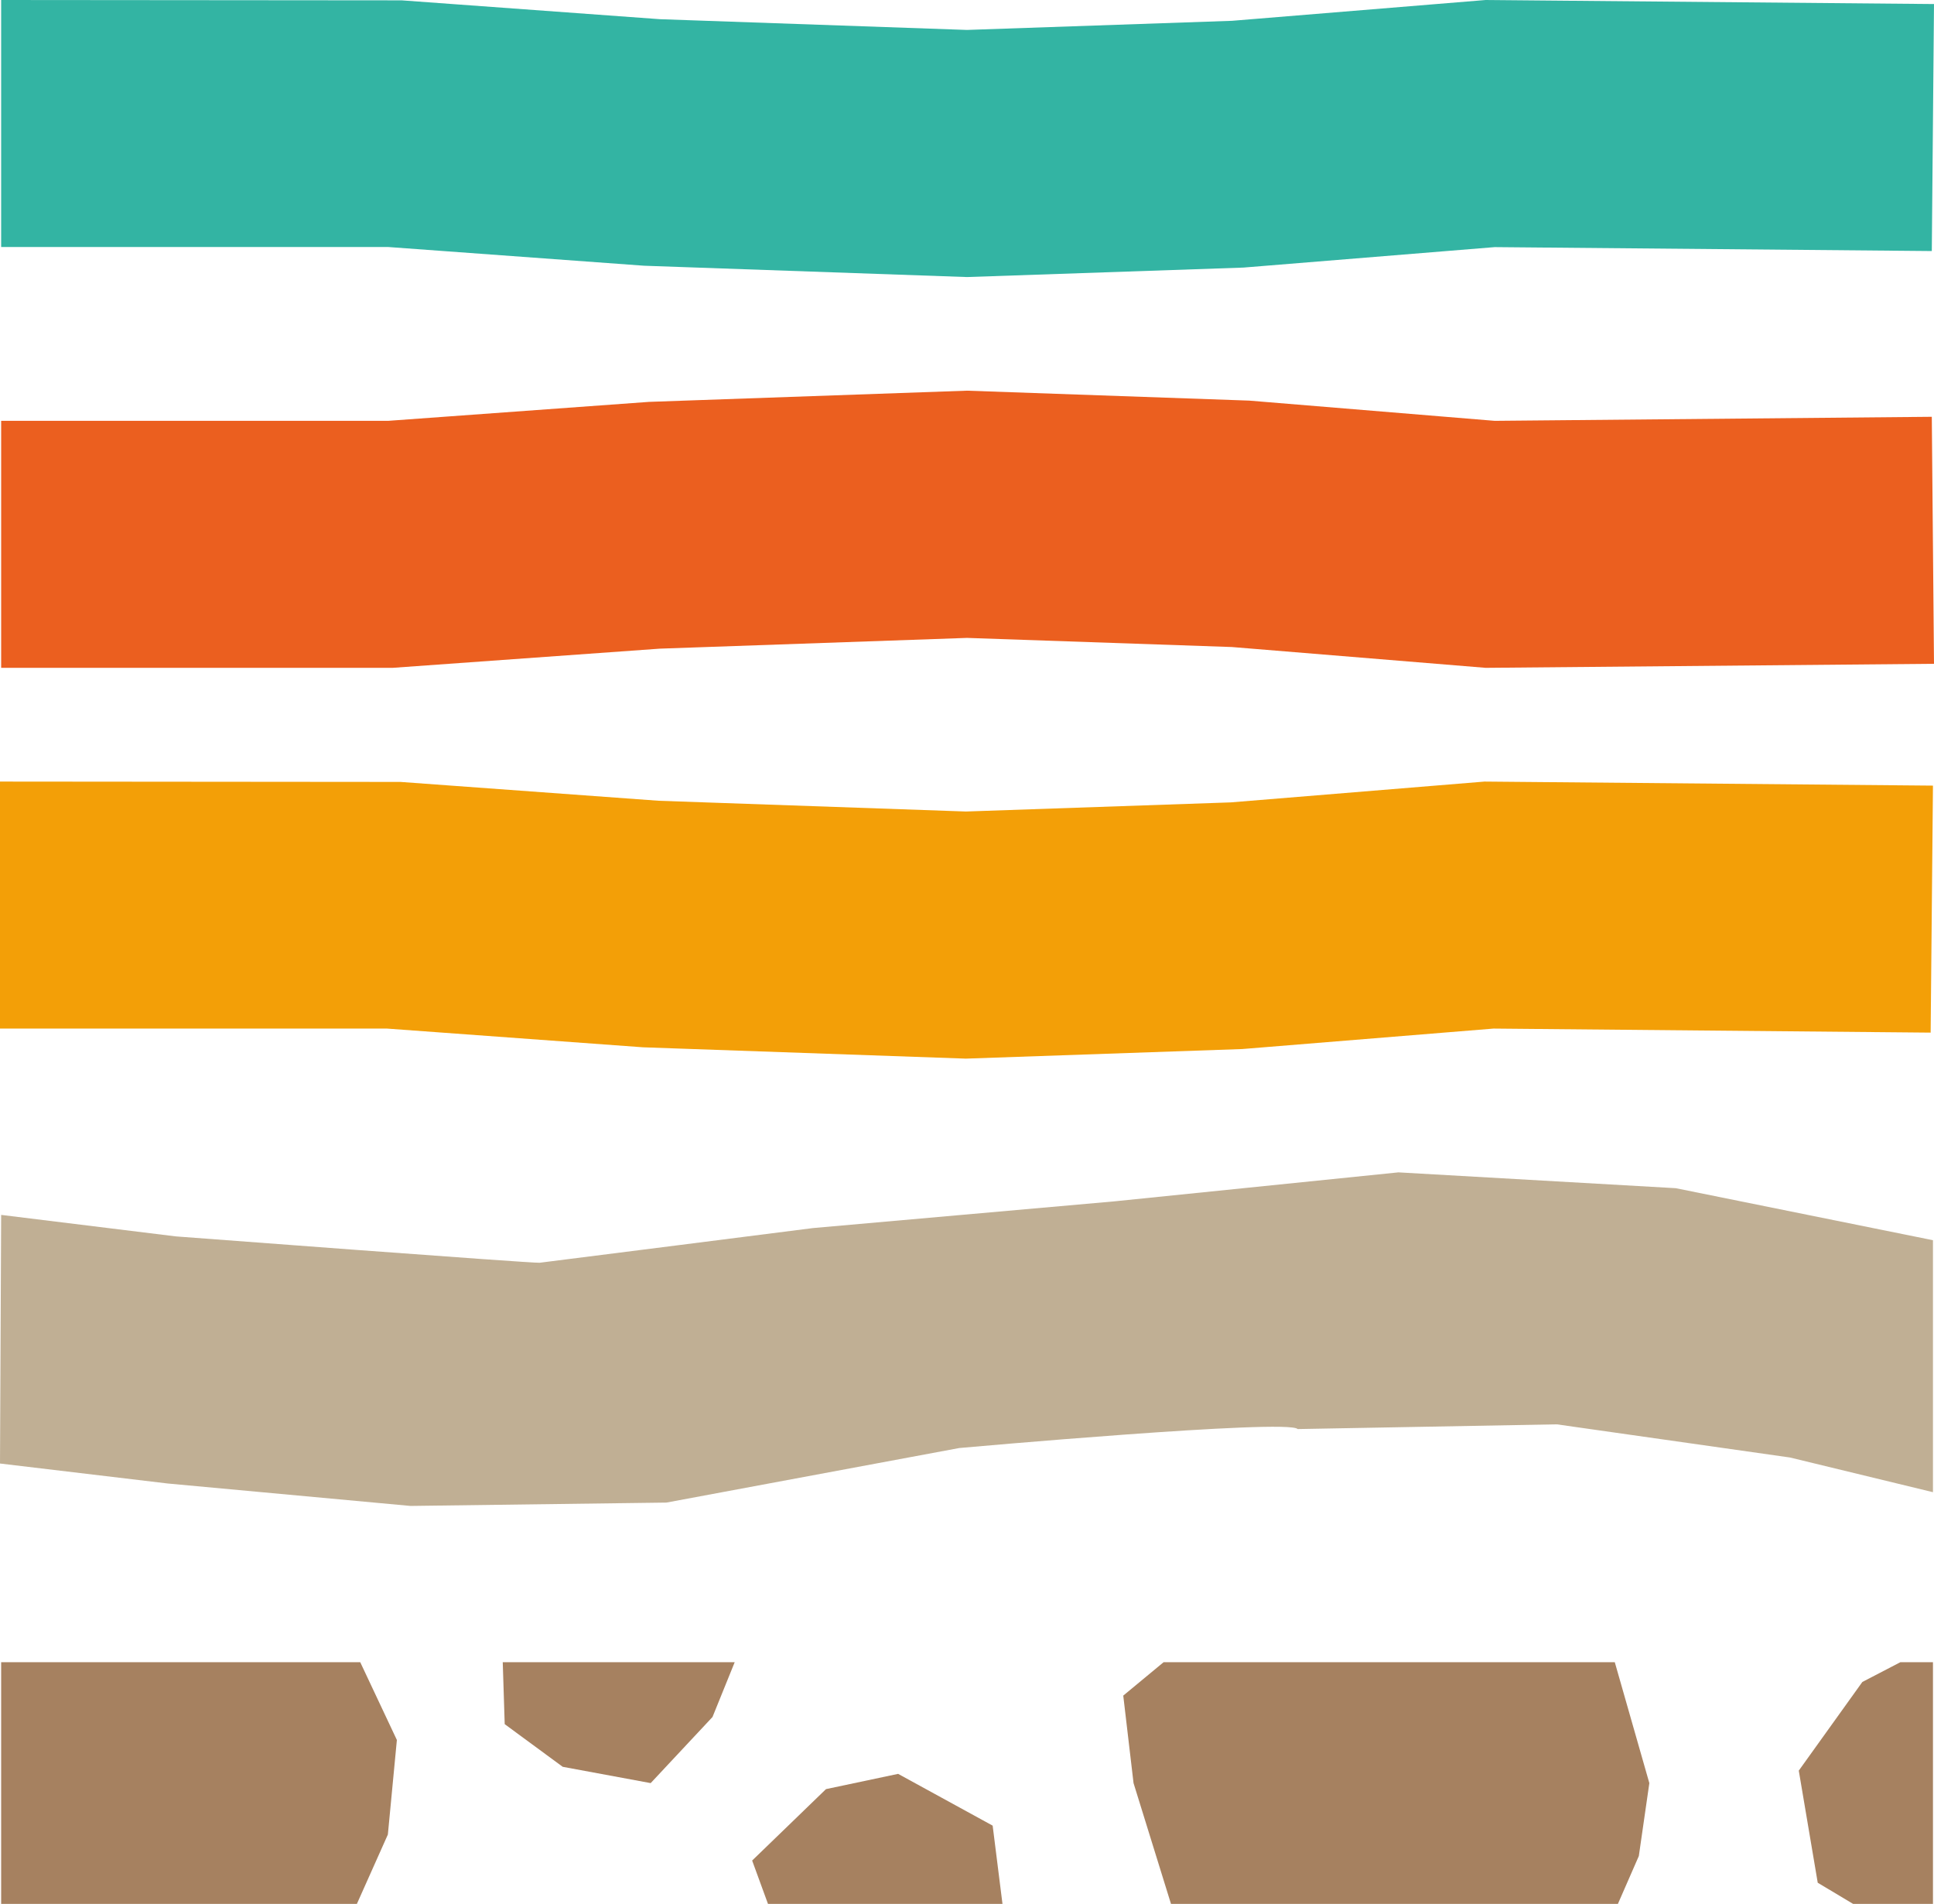 <svg xmlns="http://www.w3.org/2000/svg" viewBox="0 0 167.34 164.72"><defs><style>.cls-1{fill:#f39f07;}.cls-2{fill:#33b4a3;}.cls-3{fill:#eb5f1f;}.cls-4{fill:#a68160;}.cls-5{fill:#c0af94;}</style></defs><g id="Camada_2" data-name="Camada 2"><g id="Camada_1-2" data-name="Camada 1"><polygon class="cls-1" points="55.64 90.61 83.57 91.59 107.49 90.76 129.23 88.99 167.05 89.34 167.25 67.97 128.45 67.62 106.5 69.42 83.58 70.21 56.99 69.28 34.65 67.65 0 67.62 0 88.99 33.48 88.99 55.64 90.61"/><polygon class="cls-2" points="55.73 22.99 83.67 23.97 107.59 23.15 129.33 21.38 167.15 21.72 167.34 0.35 128.55 0 106.6 1.8 83.67 2.59 57.09 1.66 34.75 0.03 0.1 0 0.1 21.37 33.58 21.37 55.73 22.99"/><polygon class="cls-3" points="129.33 36.41 108.09 34.66 83.67 33.8 56.14 34.77 33.58 36.41 0.1 36.41 0.1 57.78 33.97 57.78 57.09 56.12 83.67 55.19 106.6 55.98 128.55 57.78 167.34 57.43 167.15 36.06 129.33 36.41"/><polygon class="cls-4" points="43.67 149.17 48.69 152.86 56.3 154.27 61.65 148.55 63.57 143.81 43.5 143.81 43.67 149.17"/><polygon class="cls-4" points="77.71 153.47 71.47 154.79 65.08 160.97 66.45 164.72 86.74 164.72 85.89 157.95 77.71 153.47"/><polygon class="cls-4" points="100.68 143.81 97.19 146.7 98.08 154.27 101.32 164.72 139.99 164.72 141.8 160.58 142.71 154.27 139.72 143.81 100.68 143.81"/><polygon class="cls-4" points="161.14 145.52 155.64 153.19 157.28 162.89 160.34 164.72 167.25 164.72 167.25 143.81 164.43 143.81 161.14 145.52"/><polygon class="cls-4" points="0.1 143.81 0.1 164.72 30.88 164.72 33.56 158.72 34.34 150.54 31.17 143.81 0.1 143.81"/><path class="cls-5" d="M121,101.43,96.4,103.94l-26.06,2.31s-23.1,2.94-23.65,3-31.47-2.28-31.47-2.28L.1,105.11,0,126.62l14.52,1.73,21,1.94L57.66,130,83,125.28s28.51-2.56,29.28-1.64l22.42-.41,20.18,2.87,12.37,3V107.3L145,102.8Z"/></g></g></svg>